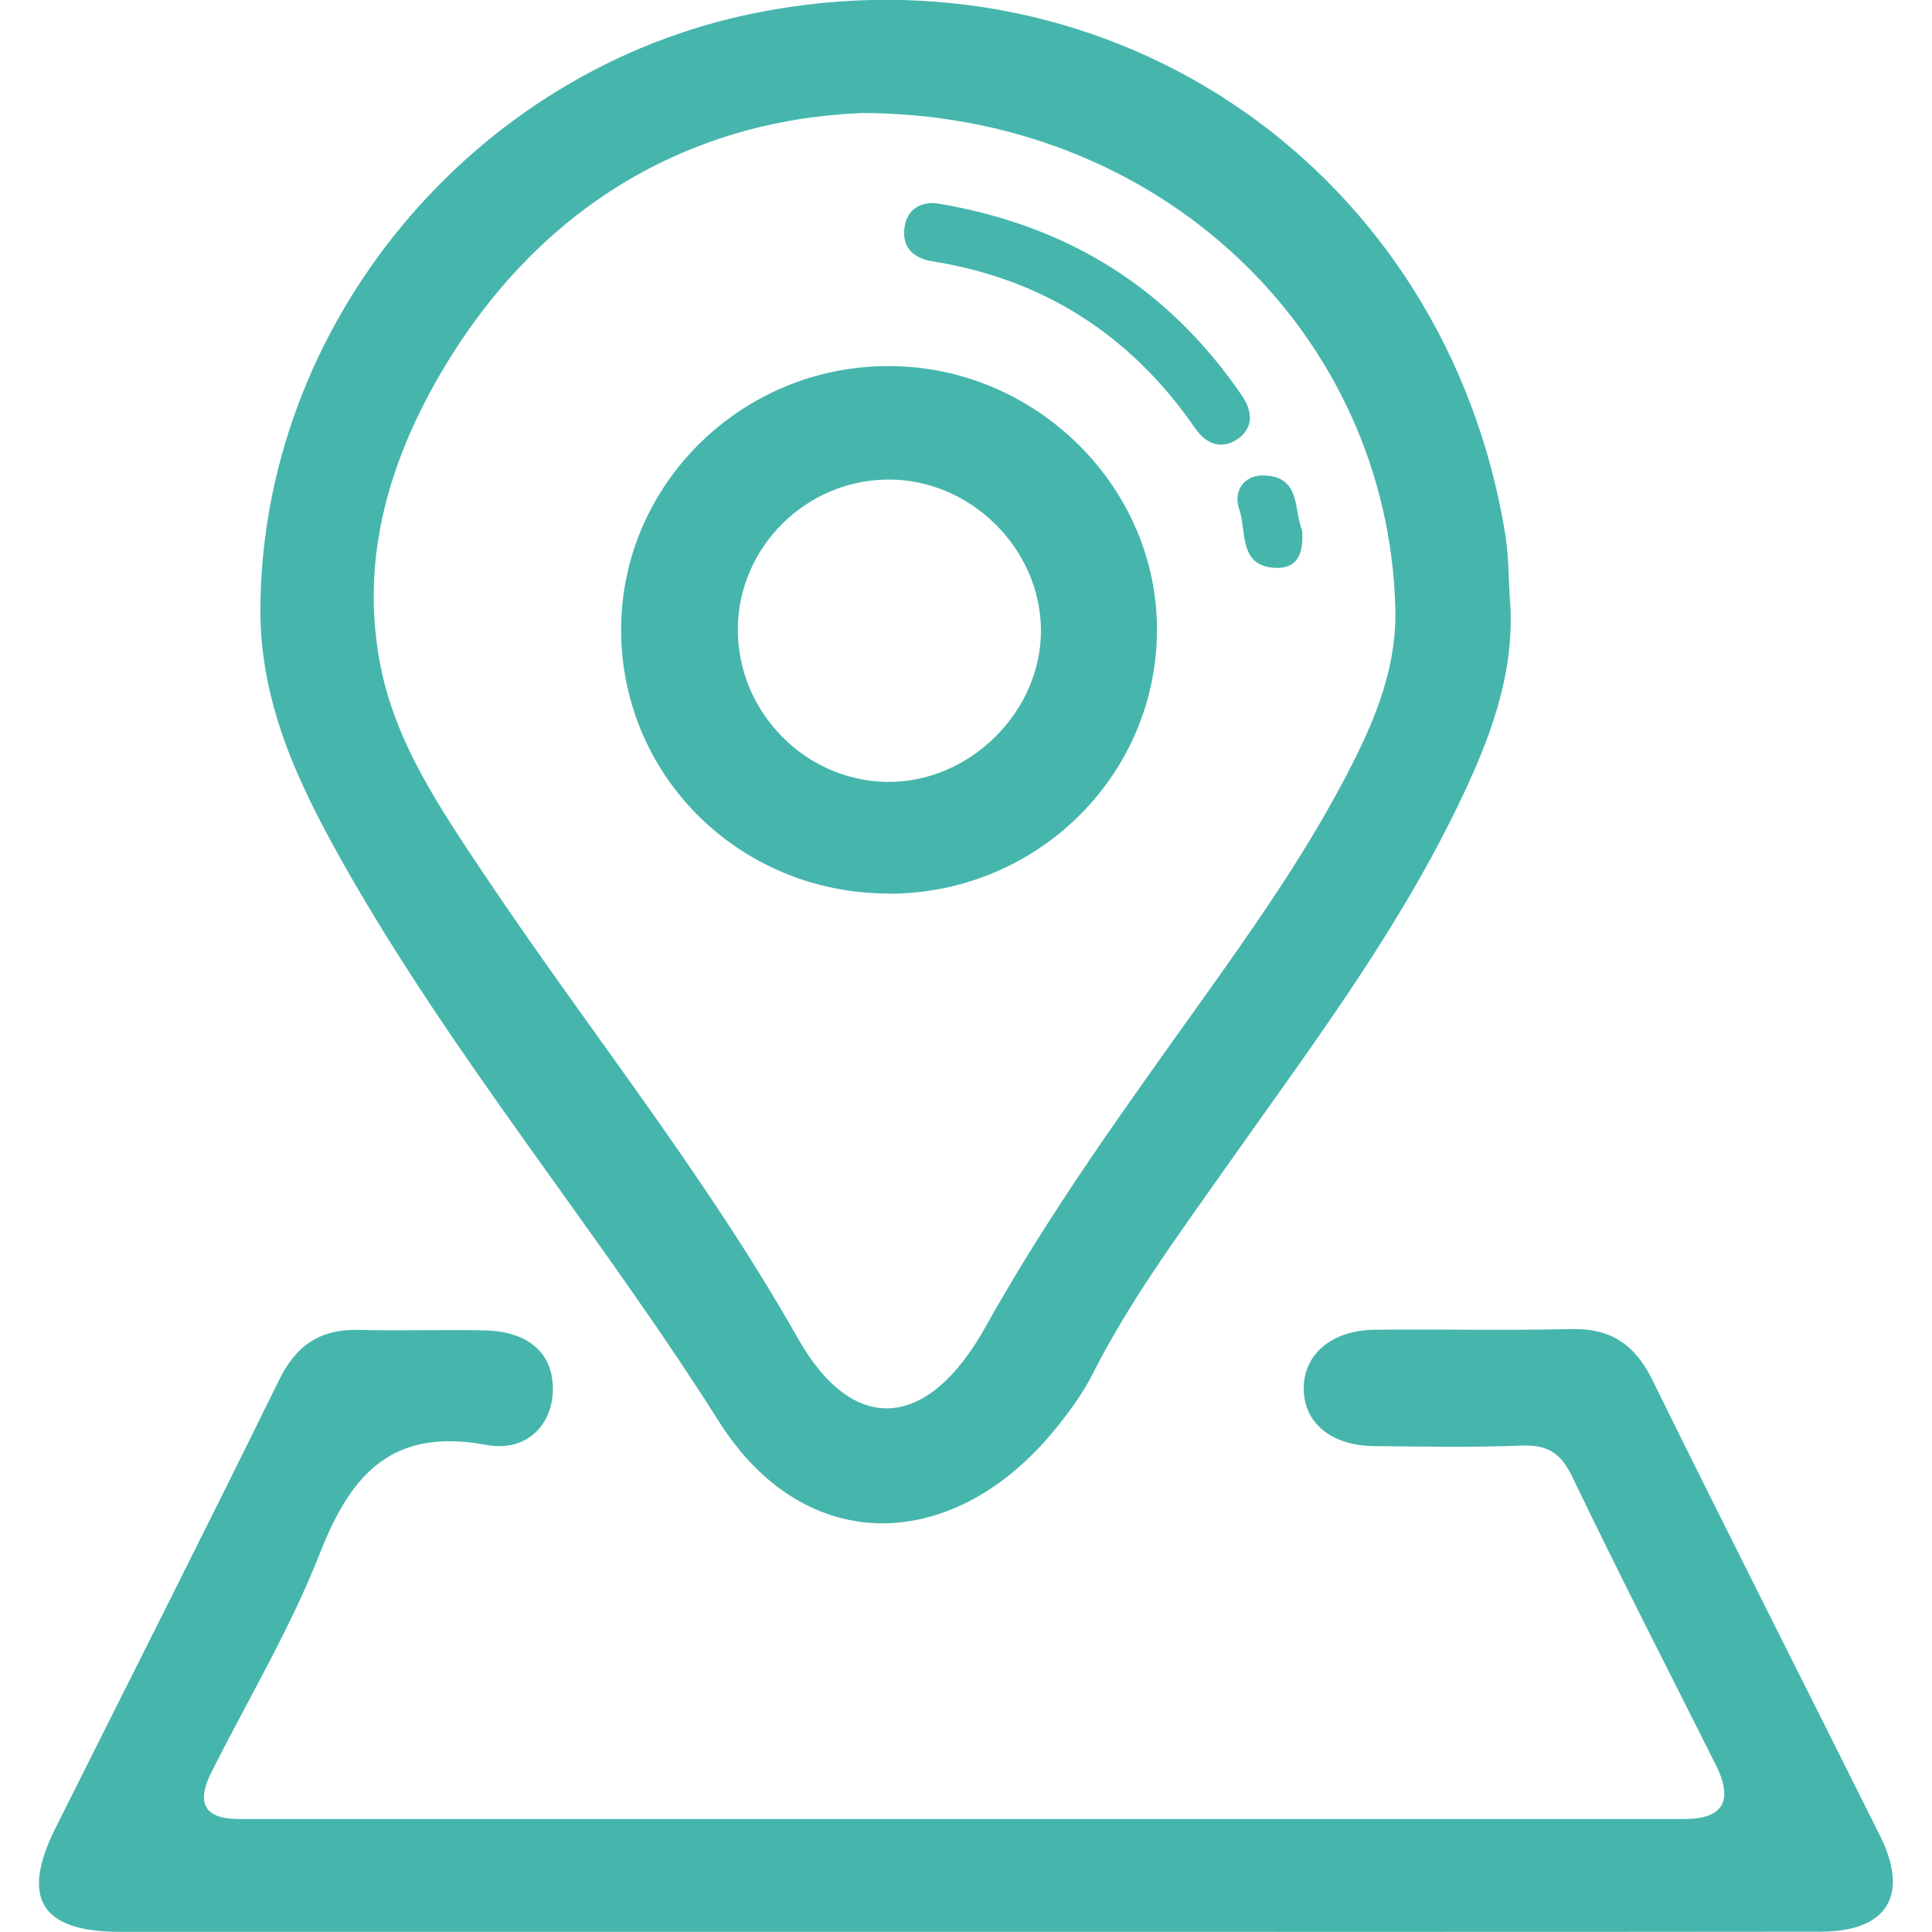 <?xml version="1.0" encoding="UTF-8"?><svg id="Layer_1" xmlns="http://www.w3.org/2000/svg" viewBox="0 0 115.74 115.74"><defs><style>.cls-1{fill:#46B6AD;stroke-width:0px;}</style></defs><path class="cls-1" d="M90.47,36.04c.29,4.44-1.28,8.41-3.16,12.29-3.8,7.84-9.04,14.74-14.02,21.82-2.77,3.94-5.64,7.82-7.82,12.14-.56,1.11-1.3,2.14-2.08,3.11-6.09,7.68-15.1,8.02-20.32-.24-7.25-11.47-16.04-21.89-22.68-33.74-2.58-4.61-4.79-9.34-4.79-14.83.02-17.1,12.68-32.43,29.69-35.82,21.5-4.29,41.36,9.53,44.89,31.26.21,1.32.19,2.67.28,4.01ZM51.48,6.78c-10.11.45-19.18,5.48-25.1,15.62-3.17,5.43-4.86,11.38-3.54,17.71.94,4.51,3.54,8.34,6.07,12.13,6.24,9.34,13.32,18.09,18.88,27.92,3.33,5.89,7.79,5.54,11.25-.67,3.84-6.89,8.44-13.23,13-19.62,2.95-4.14,5.88-8.3,8.29-12.8,1.78-3.32,3.36-6.74,3.26-10.62-.43-16.47-14.1-29.73-32.11-29.68Z"/><path class="cls-1" d="M57.6,115.73c-16.81,0-33.61,0-50.42,0-4.72,0-5.96-2-3.86-6.21,4.47-8.94,8.99-17.86,13.39-26.83,1.04-2.13,2.5-3.09,4.83-3.02,2.5.07,5.01-.03,7.51.03,2.65.06,4.12,1.41,4.07,3.6-.04,2.06-1.57,3.71-3.99,3.26-5.58-1.04-8.08,1.68-9.95,6.45-1.78,4.55-4.32,8.79-6.52,13.17q-1.4,2.78,1.62,2.79c7.42,0,14.84,0,22.26,0,21.45,0,42.91,0,64.36,0q3.51,0,1.88-3.26c-2.88-5.74-5.81-11.45-8.59-17.24-.69-1.43-1.49-1.93-3.04-1.87-2.95.12-5.9.06-8.85.03-2.58-.03-4.21-1.41-4.2-3.48.01-2.03,1.69-3.46,4.25-3.49,3.93-.04,7.87.05,11.8-.04,2.35-.05,3.79.93,4.83,3.03,4.49,9.13,9.1,18.2,13.64,27.31,1.78,3.57.45,5.75-3.53,5.76-17.16.02-34.33.01-51.49.01Z"/><path class="cls-1" d="M53.25,53.53c-8.96,0-16.09-7.08-16.04-15.9.05-8.66,7.25-15.71,16.02-15.7,8.85,0,16.18,7.28,16.08,15.96-.1,8.68-7.26,15.65-16.07,15.65ZM44.2,37.71c0,4.94,4.01,9.05,8.92,9.13,4.95.08,9.29-4.21,9.24-9.14-.05-4.86-4.23-8.98-9.12-8.97-4.95,0-9.03,4.06-9.04,8.98Z"/><path class="cls-1" d="M55.99,12.16c7.99,1.29,14.04,5.13,18.43,11.57.62.91.69,1.92-.29,2.58-.95.64-1.87.3-2.52-.64-3.83-5.55-9.04-8.94-15.73-10.01-1.06-.17-1.85-.75-1.7-1.98.15-1.22,1.03-1.54,1.82-1.52Z"/><path class="cls-1" d="M78,31.75c.12,1.33-.24,2.27-1.45,2.27-2.39,0-1.85-2.17-2.31-3.51-.38-1.09.28-2.04,1.42-2.03,2.31.02,1.84,2.14,2.34,3.27Z"/></svg>
